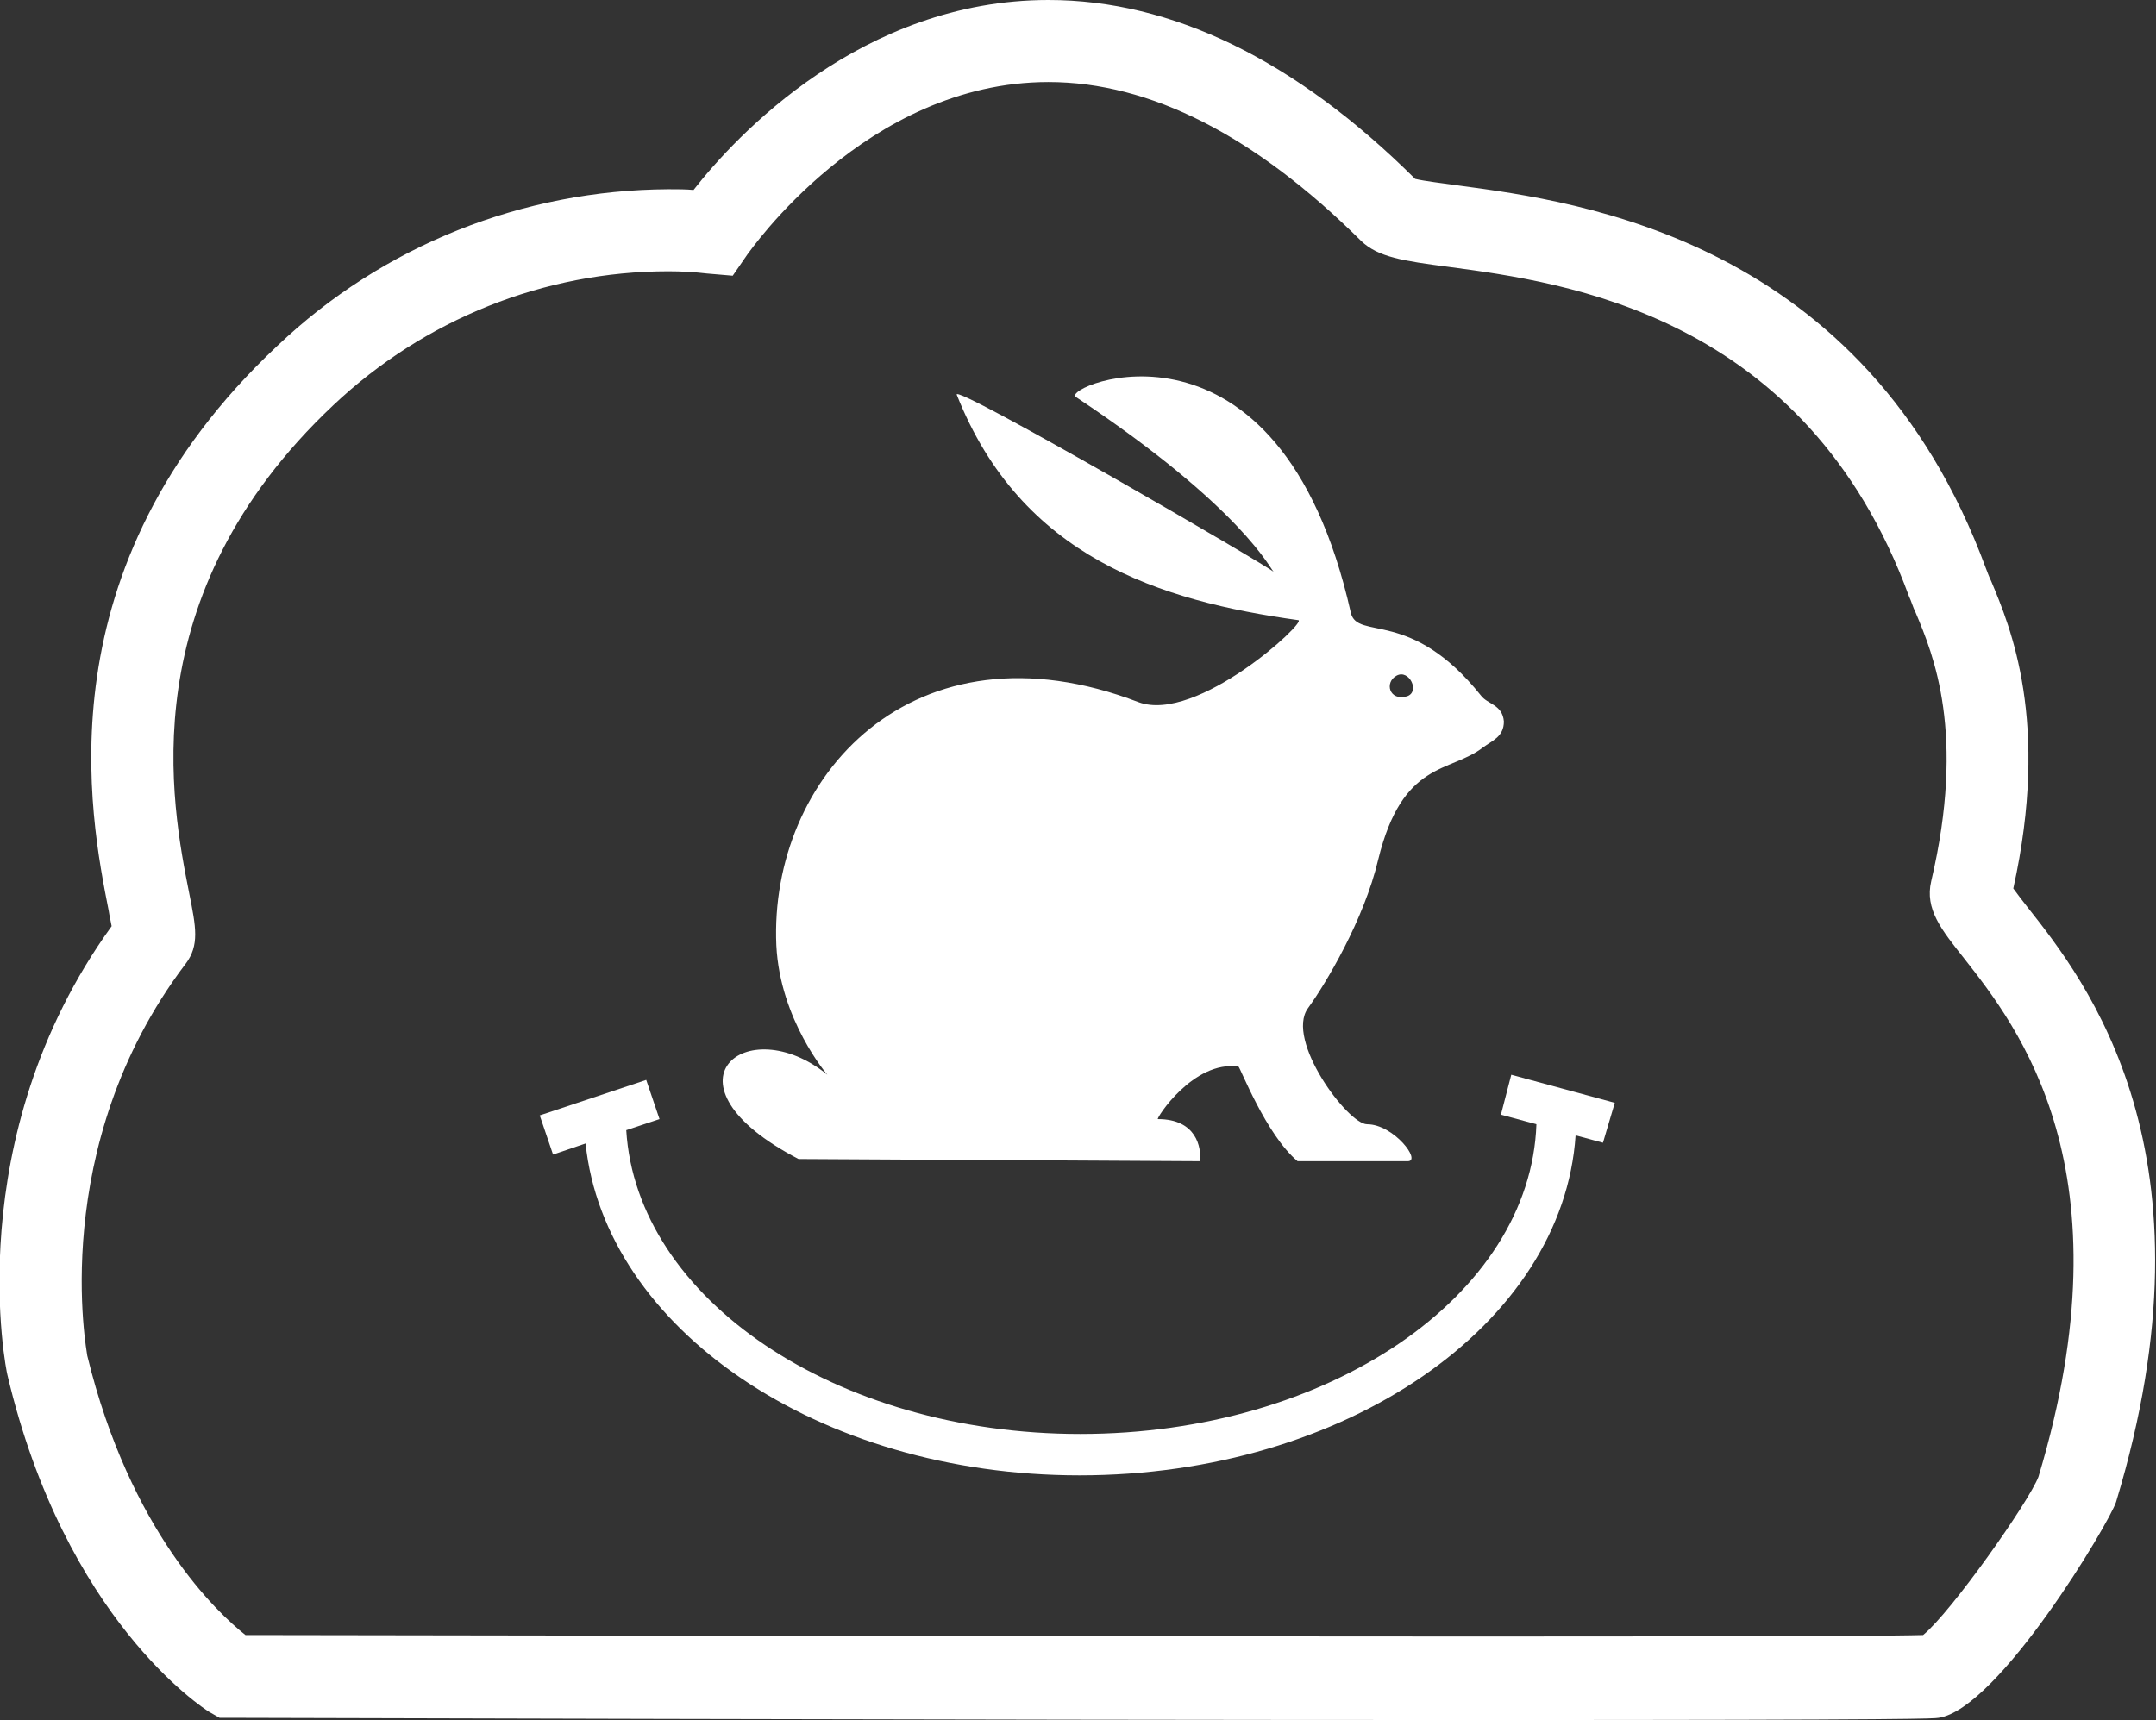 <?xml version="1.0" encoding="utf-8"?>
<!-- Generator: Adobe Illustrator 22.0.0, SVG Export Plug-In . SVG Version: 6.00 Build 0)  -->
<svg version="1.1" id="_x35_8a36ba3-0f1a-49d4-b72a-d76ea969294b"
	 xmlns="http://www.w3.org/2000/svg" xmlns:xlink="http://www.w3.org/1999/xlink" x="0px" y="0px" viewBox="0 0 291.6 232.7"
	 style="enable-background:new 0 0 291.6 232.7;" xml:space="preserve">
<rect x="0" y="0" width="291.6" height="232.7" fill="#333333" stroke="none"/>
<style type="text/css">
	.st0{fill:#ffffff;}
</style>
<title>algo_icono_1-1</title>
<path class="st0" d="M200.1,232.7c-68.2,0-168.8-0.3-168.8-0.3h-1.6l-1.4-0.8c-0.8-0.5-19.5-12.5-27.3-45.6
	c-0.1-0.3-6.7-31.9,14.1-60.7c-0.1-0.6-0.3-1.4-0.4-2.1c-2.5-12.7-9.3-46.3,22.8-76.4c14.3-13.6,33.2-21.1,52.9-21.2
	c1.3,0,2.4,0,3.4,0.1C99.5,18.4,116.6,0,141.8,0c16.7,0,33.4,8.1,49.6,24.2c1.2,0.3,3.8,0.6,5.9,0.9c16.4,2.2,54.9,7.3,71.3,51.8
	c0.2,0.5,0.4,1.1,0.7,1.7c2.6,6.2,8,19,3,41.6c0.5,0.7,1.2,1.6,1.9,2.5c7.9,10,26.3,33.3,12,80.5c-0.9,2.8-15.9,28-24,29.2
	C261.5,232.5,260.2,232.7,200.1,232.7L200.1,232.7z M33.2,221.2c13.9,0,104.1,0.2,166.9,0.2c43.8,0,56.6-0.1,60-0.2
	c3.8-3.1,14.3-18,15.6-21.4c12.5-41.5-2.8-60.9-10.1-70.2c-3-3.8-5.3-6.6-4.4-10.4c4.7-20,0.3-30.6-2.1-36.3
	c-0.4-0.8-0.6-1.6-0.9-2.2c-14-38.2-46.6-42.5-62.3-44.6c-6.1-0.8-9.5-1.3-11.8-3.5c-14.3-14.2-28.5-21.5-42.3-21.5
	c-24.7,0-40.5,23.1-40.7,23.3l-2,2.9L95.6,37c-1.7-0.2-3.4-0.3-5.2-0.3c-16.8,0-33,6.5-45.3,18.1c-27.5,25.9-21.9,54-19.5,66.1
	c0.9,4.5,1.4,7-0.5,9.5c-18.8,24.8-13.3,52.7-13.3,53C17.6,207.2,29.4,218.2,33.2,221.2L33.2,221.2z"/>
<path class="st0" d="M218.4,149.2l-14-3.8l-1.4,5.4l4.8,1.3c-0.8,23.2-28.1,41.9-61.7,41.9c-33.1,0-60-18.3-61.4-41.1l4.5-1.5
	l-1.8-5.3L73,150.9l1.8,5.3l4.4-1.5c2.6,25,31.5,44.9,66.8,44.9c36,0,65.4-20.4,67.1-46l3.7,1L218.4,149.2z"/>
<path class="st0" d="M188.9,91.4c-1.7,0.9-1,3.5,1.4,2.8C192.1,93.6,190.6,90.5,188.9,91.4z M111.9,145.4c0,0-6.4-7.4-6.9-17.5
	c-1-22.7,18.5-44.6,49-32.9c7.9,2.9,22.8-10.9,21.6-11.1c-18.7-2.6-37.5-8.5-46.2-30.5c-0.7-1.7,42.5,23.4,42.9,24
	c-0.4-0.2-4.1-8.6-26.8-23.7c-2.1-1.4,27.5-14,37.2,29.2c0.9,3.8,8.1-0.7,17.6,11.2c0.9,1.2,2.9,1.2,3.1,3.5c0,2.1-1.6,2.6-2.8,3.5
	c-4.5,3.5-10.9,1.7-14.2,15.2c-1.9,8.1-7.1,16.8-9.5,20.1c-3.1,4.3,5.4,15.7,8,15.7c3.6,0,7.4,5,5.5,5h-14.9
	c-4.3-3.6-7.8-12.8-8-12.8c-6.1-0.9-11.2,7.1-10.9,7.1c5.2,0,5.9,3.8,5.7,5.7l-54.3-0.3C88.4,146.6,101,136.5,111.9,145.4
	L111.9,145.4z"/>
</svg>
